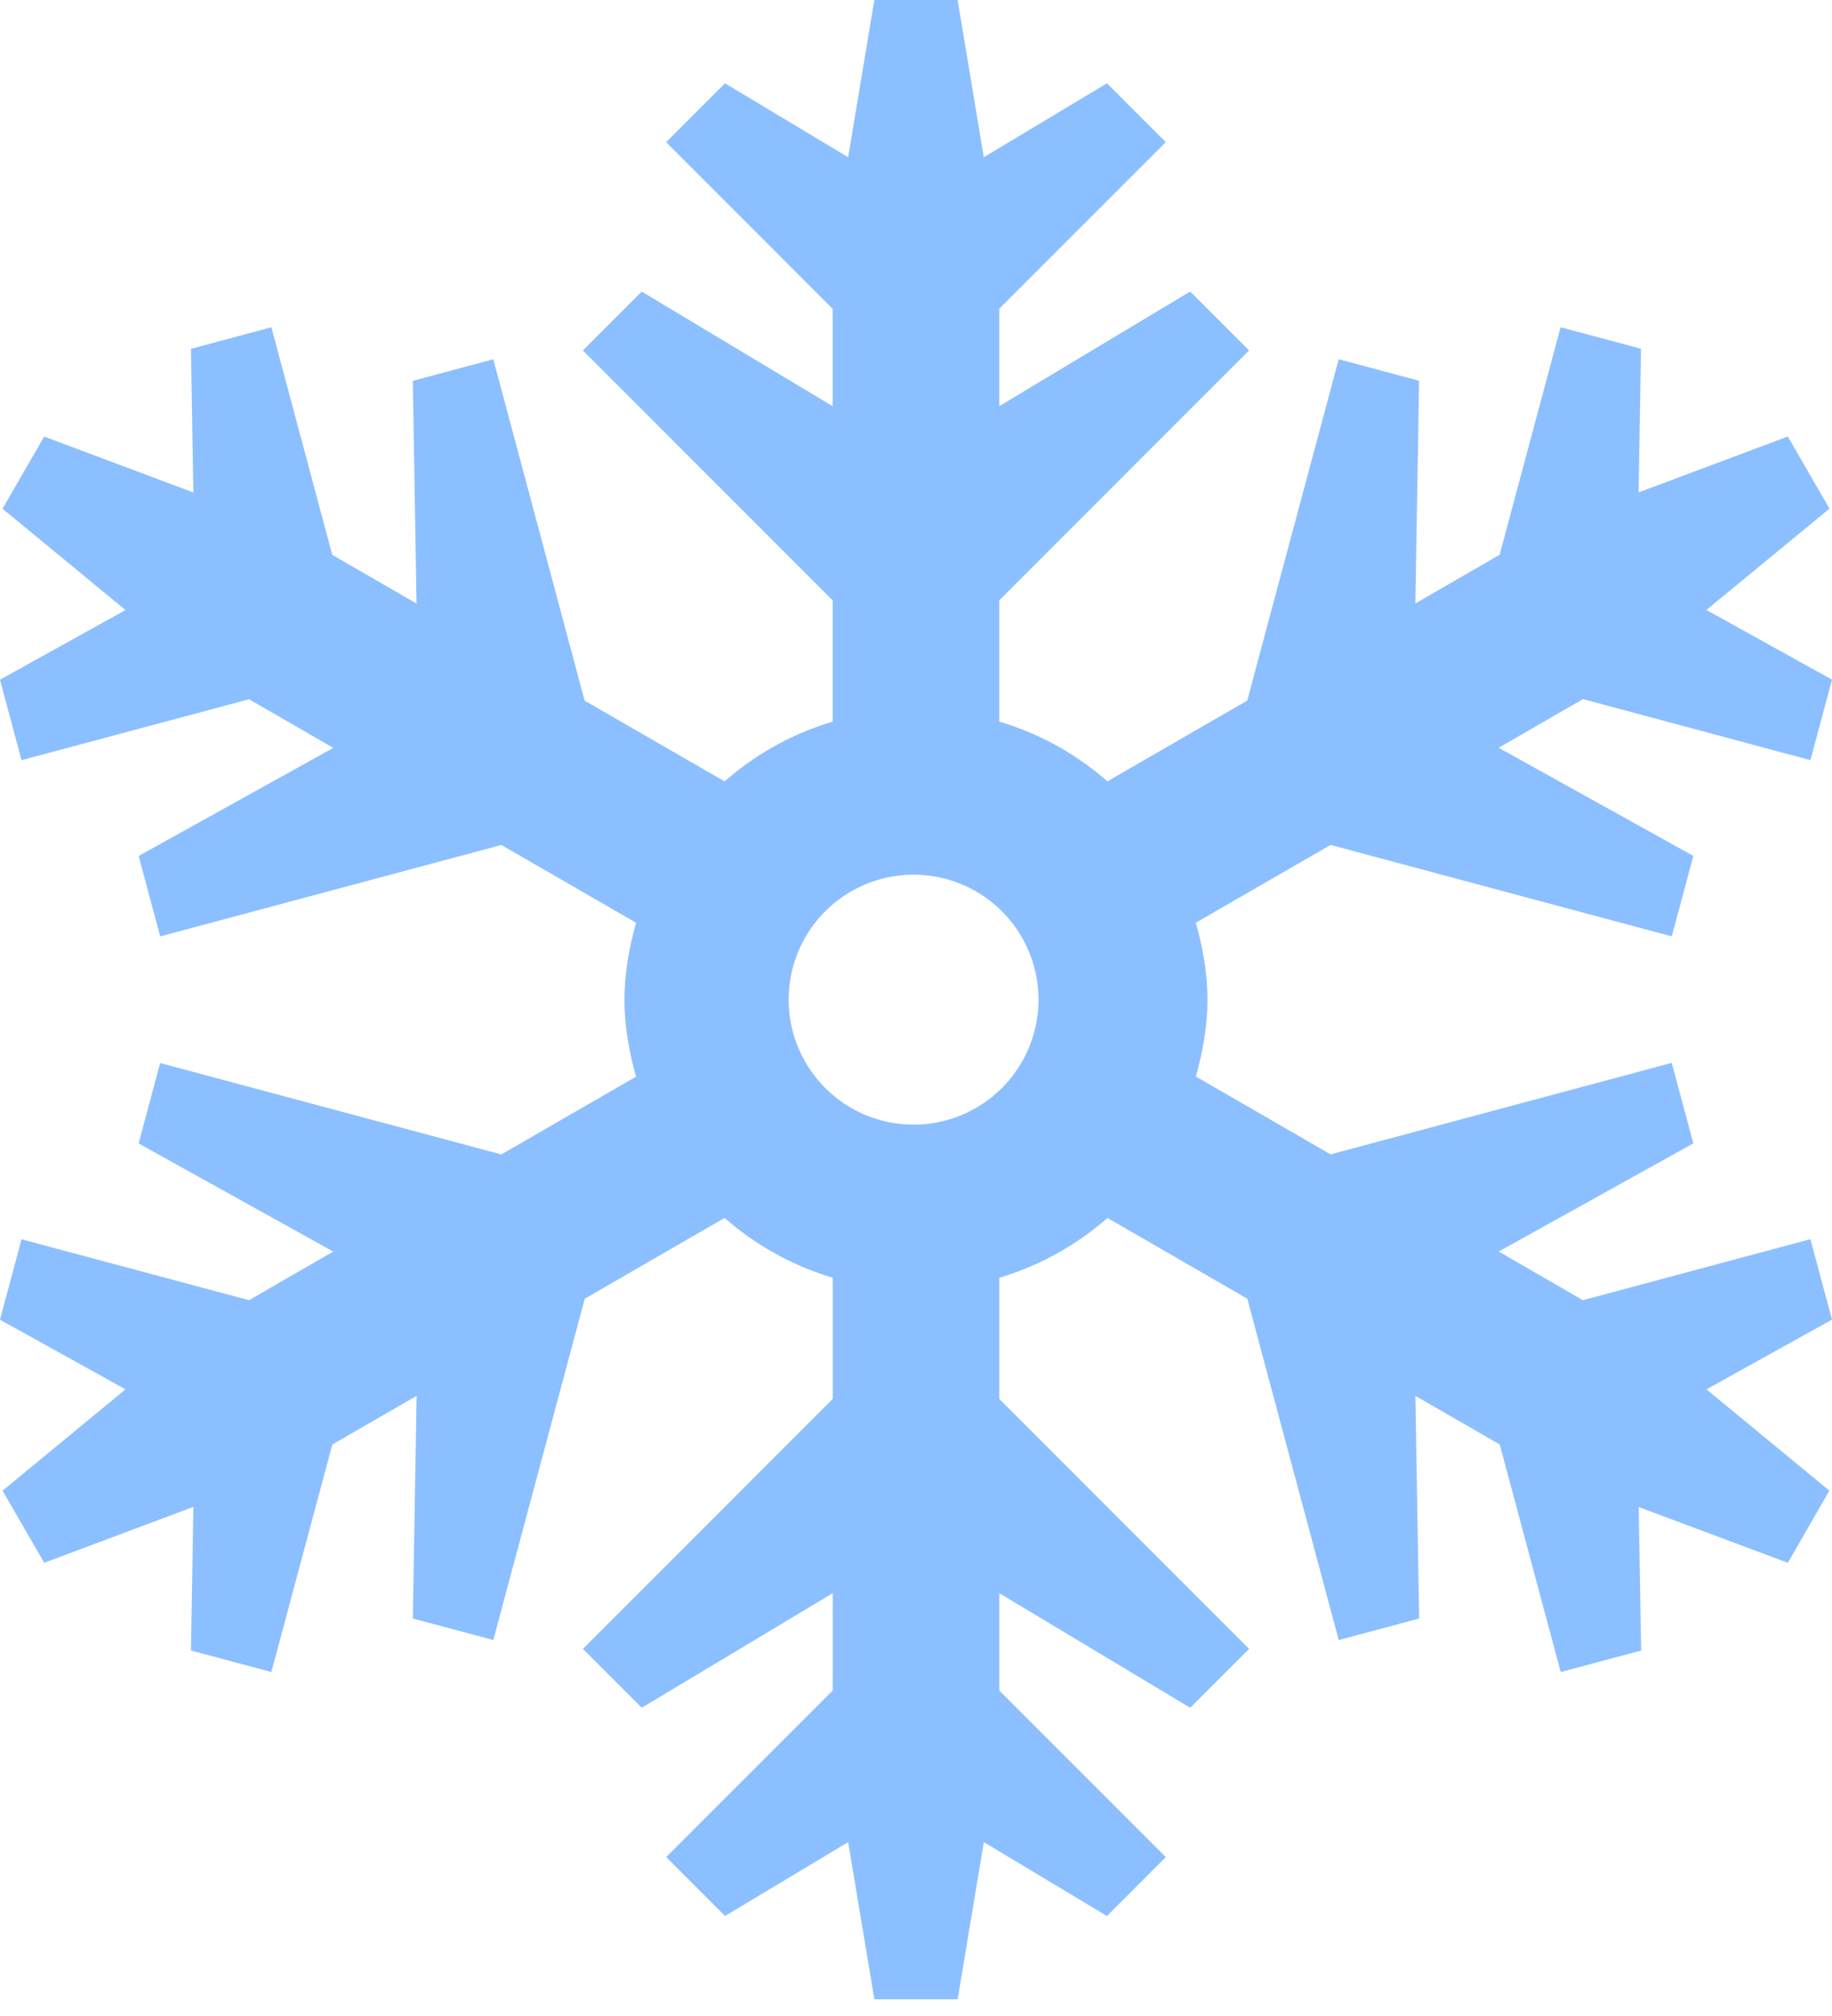 <svg width="80" height="88" viewBox="0 0 80 88" xmlns="http://www.w3.org/2000/svg">
    <path d="M39.999 49.09A5.455 5.455 0 1 1 40 38.182a5.455 5.455 0 0 1-.002 10.908zm39.059 5.001-9.935 2.663-3.676-2.124 8.497-4.72-.942-3.515-14.899 3.995-5.88-3.399c.293-1.075.504-2.183.504-3.355 0-1.172-.21-2.283-.505-3.36l5.881-3.394 14.9 3.991.941-3.512-8.5-4.72 3.68-2.124 9.934 2.663.942-3.513-5.484-3.042 5.373-4.421-1.818-3.15-6.517 2.44.106-6.27-3.511-.94-2.664 9.934-3.679 2.123.164-9.72-3.511-.94-3.995 14.9-6.105 3.526a12.58 12.58 0 0 0-4.723-2.609v-5.293l10.908-10.91-2.57-2.57-8.338 5.004v-4.253l7.272-7.27-2.57-2.57-5.378 3.226L41.818 0h-3.637l-1.144 6.863-5.378-3.226-2.57 2.57 7.272 7.275v4.25l-8.338-5.005-2.57 2.57 10.908 10.91v5.294a12.602 12.602 0 0 0-4.719 2.608l-6.113-3.526-3.988-14.9-3.514.941.162 9.721-3.68-2.125-2.658-9.934-3.513.94.106 6.27-6.515-2.44-1.818 3.15 5.369 4.423L0 29.67l.94 3.513 9.935-2.66 3.68 2.122-8.5 4.718.94 3.513 14.9-3.992 5.882 3.395c-.298 1.078-.507 2.187-.507 3.36 0 1.17.209 2.279.505 3.359l-5.883 3.394-14.899-3.99-.94 3.51 8.5 4.72-3.68 2.122-9.934-2.66L0 57.607l5.48 3.039L.112 65.07l1.82 3.147 6.513-2.44-.106 6.269 3.51.94 2.664-9.933 3.68-2.123-.165 9.72 3.514.938 3.995-14.9 6.106-3.524a12.656 12.656 0 0 0 4.722 2.61v5.29l-10.909 10.91 2.57 2.57 8.339-5.002v4.251l-7.274 7.272 2.571 2.57 5.376-3.225 1.144 6.861h3.637l1.142-6.86 5.378 3.225 2.57-2.571-7.272-7.272v-4.25l8.337 5.003 2.571-2.57-10.908-10.91v-5.291a12.622 12.622 0 0 0 4.725-2.611l6.105 3.526 3.993 14.9 3.511-.94-.164-9.72 3.684 2.124 2.663 9.932 3.512-.939-.107-6.264 6.513 2.435 1.813-3.15-5.368-4.421L80 57.602l-.942-3.51z" fill="#8CBFFF" fill-rule="evenodd"/>
</svg>
